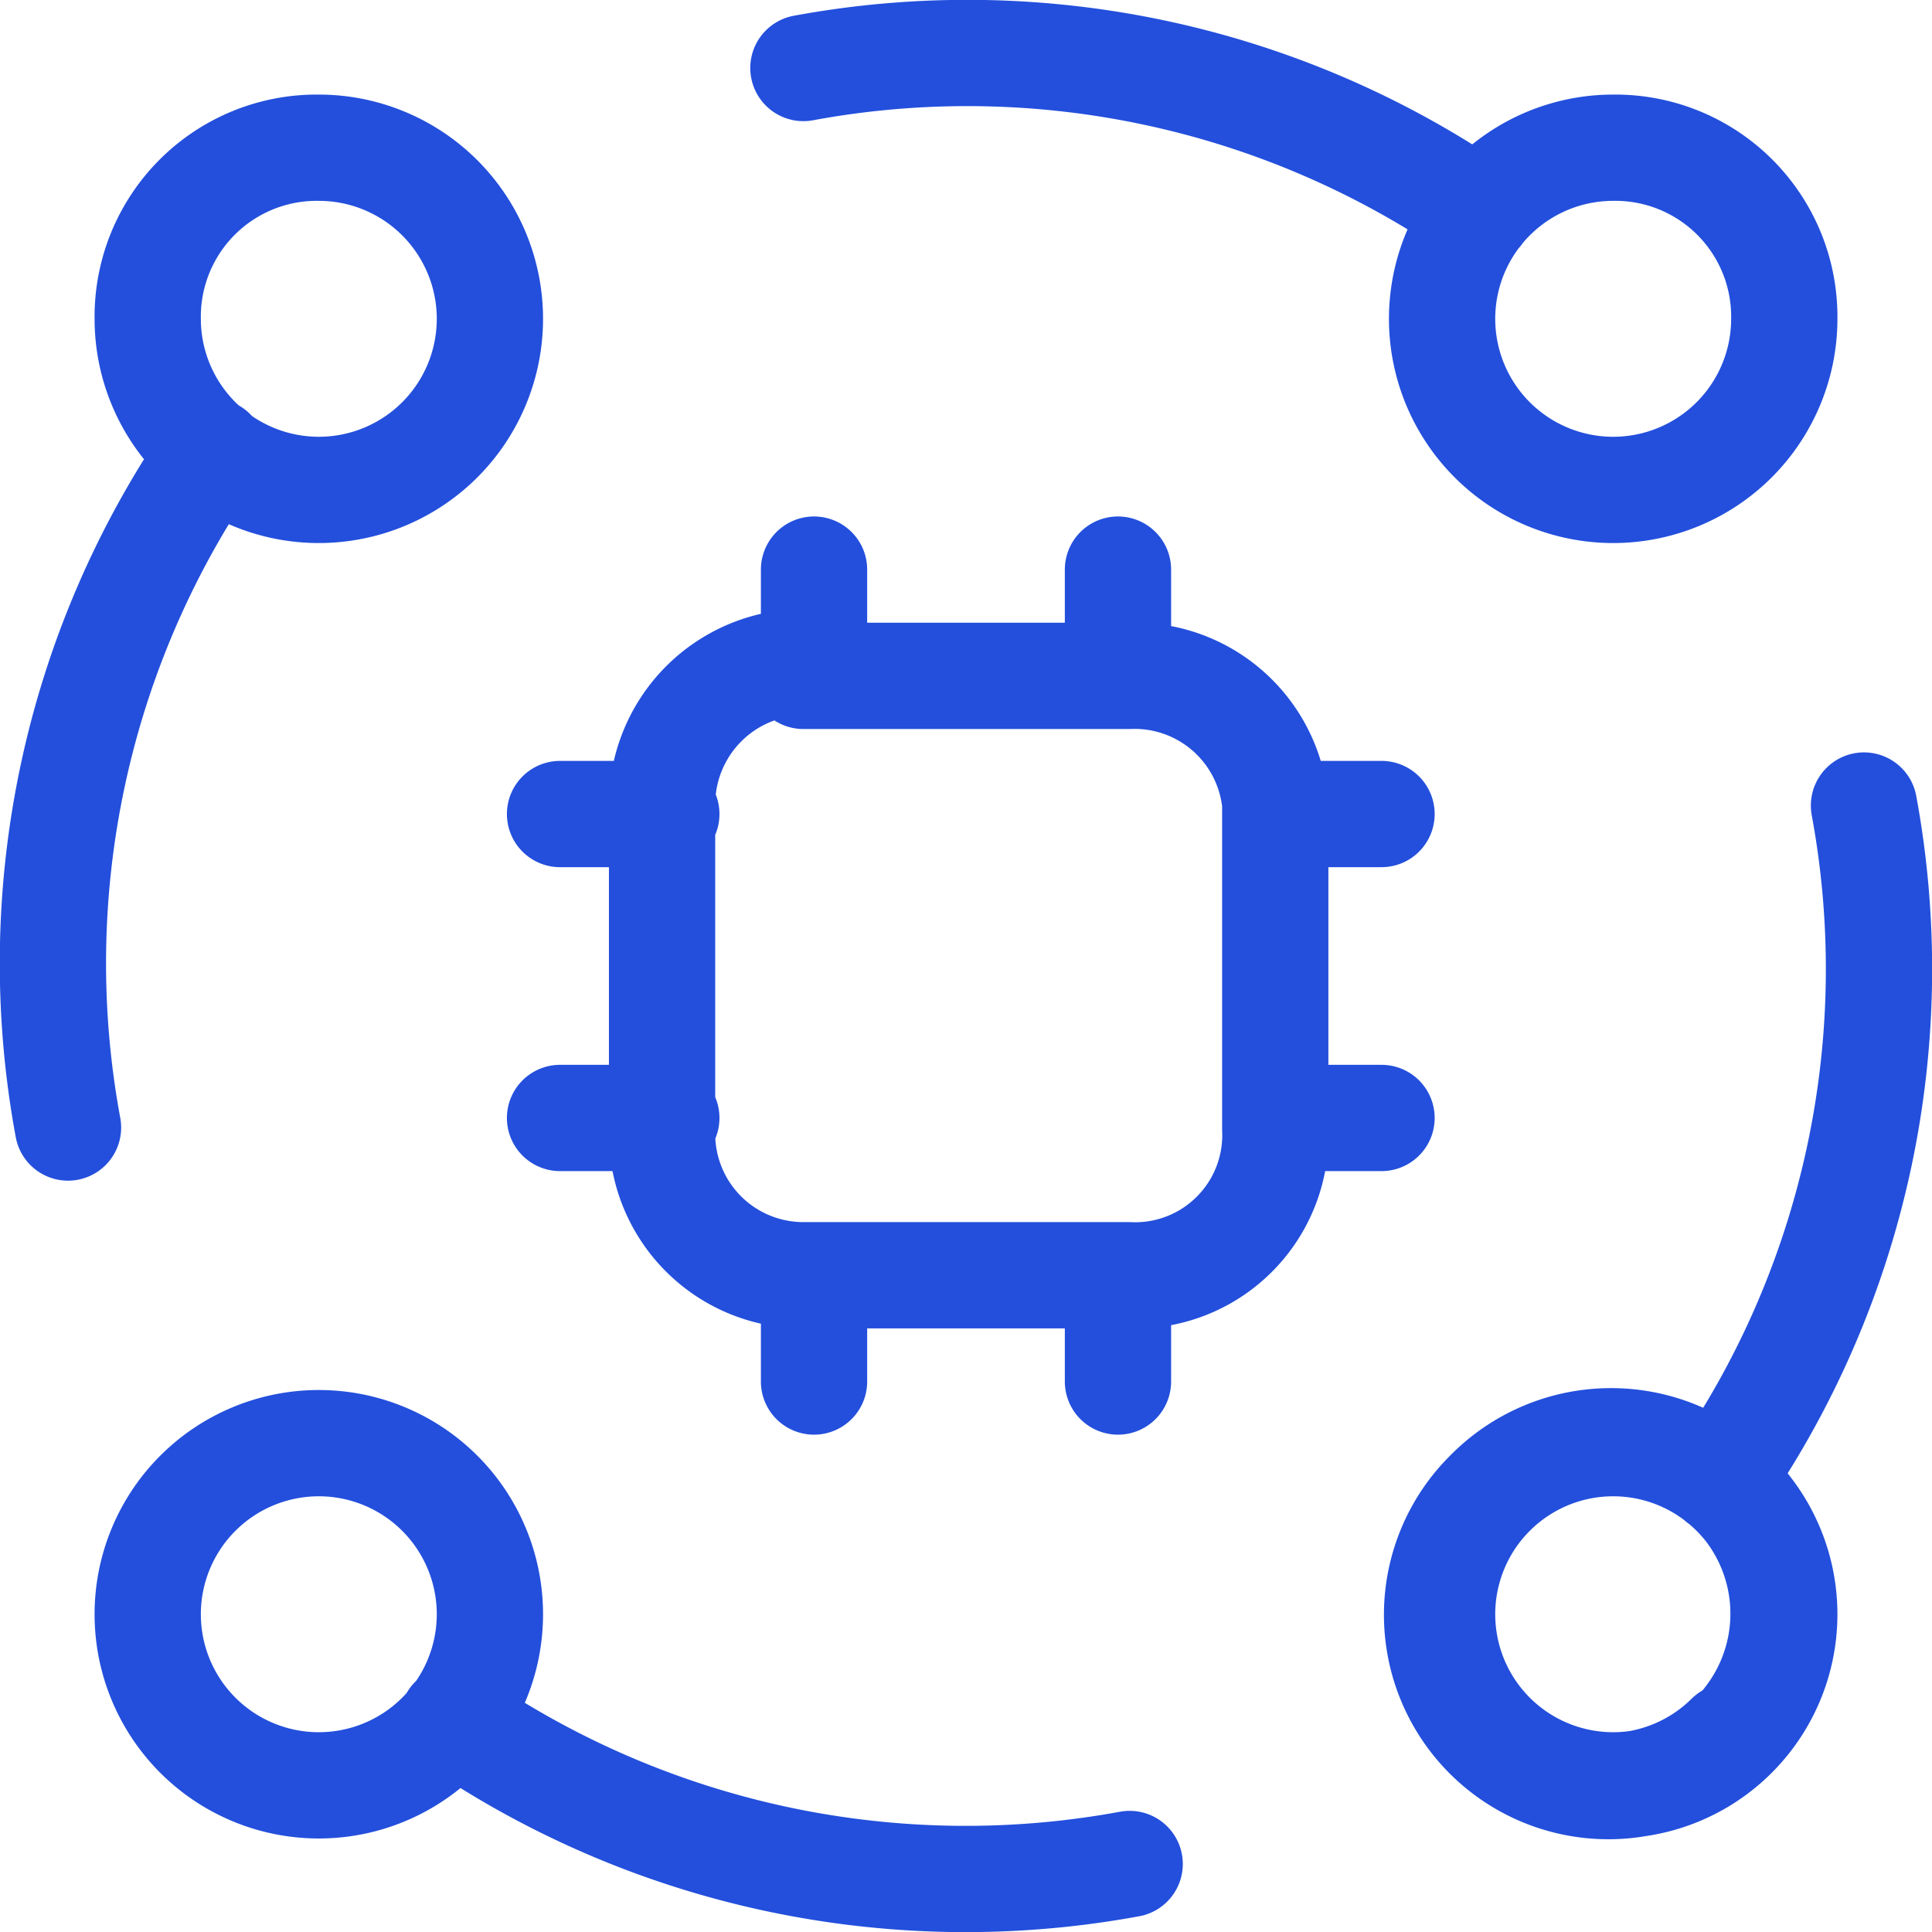<svg xmlns="http://www.w3.org/2000/svg" viewBox="0 0 18.18 18.18"><defs><style>.cls-1{fill:none;stroke:#234fdc;stroke-linecap:round;stroke-linejoin:round;}</style></defs><g id="Layer_2" data-name="Layer 2"><g id="Layer_1-2" data-name="Layer 1"><path class="cls-1" d="M12,7.66h1m-1,2.86h1M5.27,7.66h1m-1,2.86h1M10.52,12v1M7.66,12v1m2.86-7.64v1m-2.86-1v1m-.1,0h3.06A1.33,1.33,0,0,1,12,7.56v3.06A1.32,1.32,0,0,1,10.62,12H7.56a1.33,1.33,0,0,1-1.33-1.33V7.56A1.34,1.34,0,0,1,7.56,6.23ZM3,16.8a1.61,1.61,0,1,0,0-3.22A1.61,1.61,0,0,0,3,16.8H3m1.26-.62a8.51,8.51,0,0,0,6.37,1.36m6.16-2.35a1.61,1.61,0,1,0-1.61,1.61h0a1.61,1.61,0,0,0,1.61-1.61h0m-.61-1.26a8.46,8.46,0,0,0,1.36-6.35M1.39,3A1.61,1.61,0,1,0,3,1.39H3A1.59,1.59,0,0,0,1.39,3h0M2,4.25A8.47,8.47,0,0,0,.64,10.61M15.18,1.39A1.61,1.61,0,1,0,16.79,3a1.59,1.59,0,0,0-1.61-1.61h0M13.92,2A8.48,8.48,0,0,0,7.56.64m8.76,15.68A1.61,1.61,0,0,0,14,14.05a1.61,1.61,0,0,0,2.27,2.29v0"/></g></g></svg>